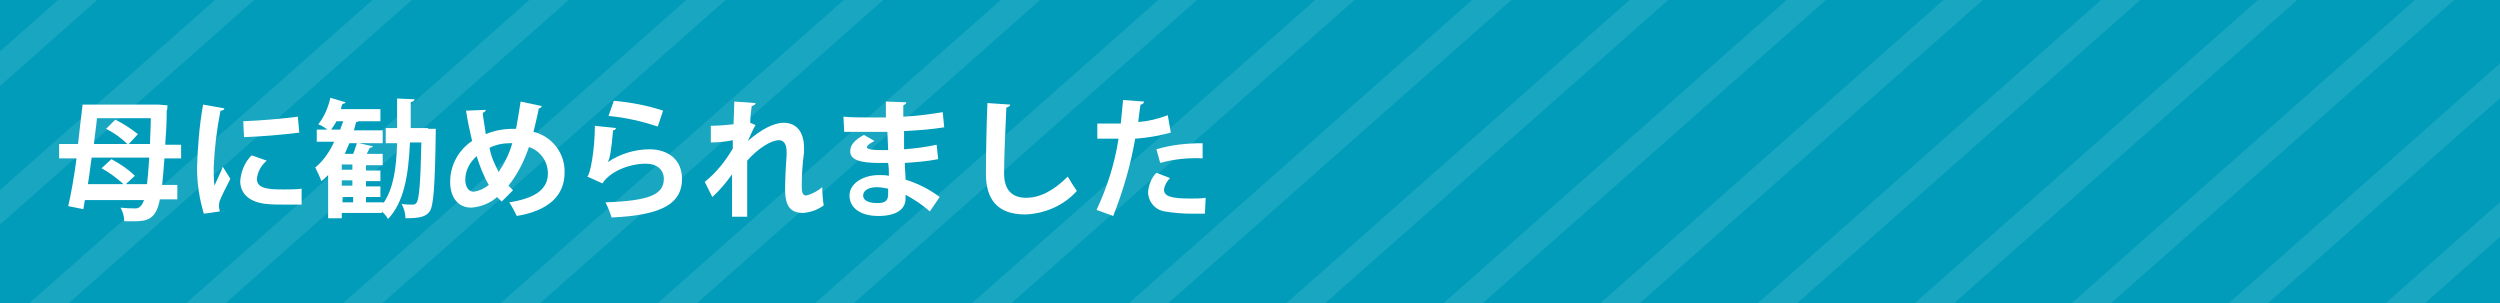 <?xml version="1.0" encoding="utf-8"?>
<!-- Generator: Adobe Illustrator 26.0.3, SVG Export Plug-In . SVG Version: 6.00 Build 0)  -->
<svg version="1.1" id="レイヤー_1" xmlns="http://www.w3.org/2000/svg" xmlns:xlink="http://www.w3.org/1999/xlink" x="0px"
	 y="0px" viewBox="0 0 329.9 40" style="enable-background:new 0 0 329.9 40;" xml:space="preserve">
<style type="text/css">
	.st0{fill:#009CBA;}
	.st1{opacity:0.1;}
	.st2{clip-path:url(#SVGID_00000031912563428401650640000015503187351401615240_);}
	.st3{fill:#FFFFFF;}
</style>
<g id="レイヤー_2_00000103228100486638199590000000179501005716856207_">
	<g id="all">
		<g id="レイヤー_4">
			<rect x="0" class="st0" width="329.9" height="40"/>
			<g class="st1">
				<g>
					<defs>
						<rect id="SVGID_1_" width="329.9" height="40"/>
					</defs>
					<clipPath id="SVGID_00000140733477058097009870000016893044078129549461_">
						<use xlink:href="#SVGID_1_"  style="overflow:visible;"/>
					</clipPath>
					<g style="clip-path:url(#SVGID_00000140733477058097009870000016893044078129549461_);">
						<polygon class="st3" points="-305,-53.5 -317.8,-42.2 -317.8,-37.7 -299.8,-53.5 						"/>
						<polygon class="st3" points="-284.3,-53.5 -317.8,-23.9 -317.8,-19.3 -279.1,-53.5 						"/>
						<polygon class="st3" points="-263.5,-53.5 -317.8,-5.6 -317.8,-1 -258.4,-53.5 						"/>
						<polygon class="st3" points="-242.8,-53.5 -317.8,12.7 -317.8,17.3 -237.6,-53.5 						"/>
						<polygon class="st3" points="-222.1,-53.5 -317.8,31 -317.8,35.6 -216.9,-53.5 						"/>
						<polygon class="st3" points="-201.3,-53.5 -317.8,49.4 -317.8,53.9 -196.2,-53.5 						"/>
						<polygon class="st3" points="-180.6,-53.5 -317.8,67.7 -317.8,72.3 -175.4,-53.5 						"/>
						<polygon class="st3" points="-159.9,-53.5 -317.8,86 -317.8,90.6 -154.7,-53.5 						"/>
						<polygon class="st3" points="-139.1,-53.5 -317.8,104.3 -317.8,108.9 -134,-53.5 						"/>
						<polygon class="st3" points="-118.4,-53.5 -317.8,122.6 -317.8,127.2 -113.2,-53.5 						"/>
						<polygon class="st3" points="-97.7,-53.5 -317.8,141 -317.8,145.5 -92.5,-53.5 						"/>
						<polygon class="st3" points="-76.9,-53.5 -317.8,159.3 -317.8,163.9 -71.7,-53.5 						"/>
						<polygon class="st3" points="-56.2,-53.5 -317.8,177.6 -317.8,182.2 -51,-53.5 						"/>
						<polygon class="st3" points="-35.4,-53.5 -317.8,195.9 -317.8,200.5 -30.3,-53.5 						"/>
						<polygon class="st3" points="-14.7,-53.5 -317.8,214.2 -317.8,218.8 -9.5,-53.5 						"/>
						<polygon class="st3" points="6,-53.5 -317.8,232.6 -317.8,237.1 11.2,-53.5 						"/>
						<polygon class="st3" points="26.7,-53.5 -317.8,250.9 -317.8,255.5 31.9,-53.5 						"/>
						<polygon class="st3" points="47.5,-53.5 -317.8,269.2 -317.8,273.8 52.7,-53.5 						"/>
						<polygon class="st3" points="68.2,-53.5 -317.8,287.6 -317.8,292.1 73.4,-53.5 						"/>
						<polygon class="st3" points="88.9,-53.5 -317.8,305.9 -317.8,310.4 94.1,-53.5 						"/>
						<polygon class="st3" points="109.7,-53.5 -317.8,324.2 -317.8,328.8 114.9,-53.5 						"/>
						<polygon class="st3" points="130.4,-53.5 -317.8,342.5 -317.8,347.1 135.6,-53.5 						"/>
						<polygon class="st3" points="151.1,-53.5 -317.8,360.8 -317.8,365.4 156.3,-53.5 						"/>
						<polygon class="st3" points="171.9,-53.5 -317.8,379.1 -317.8,383.8 177.1,-53.5 						"/>
						<polygon class="st3" points="192.6,-53.5 -317.8,397.5 -317.8,402.1 197.8,-53.5 						"/>
						<polygon class="st3" points="213.4,-53.5 -317.8,415.8 -317.8,420.4 218.5,-53.5 						"/>
						<polygon class="st3" points="234.1,-53.5 -317.8,434.1 -317.8,438.7 239.3,-53.5 						"/>
						<polygon class="st3" points="254.8,-53.5 -317.8,452.4 -317.8,457 260,-53.5 						"/>
						<polygon class="st3" points="275.6,-53.5 -317.8,470.7 -317.8,475.3 280.7,-53.5 						"/>
						<polygon class="st3" points="296.3,-53.5 -317.8,489.1 -317.8,493.6 301.5,-53.5 						"/>
						<polygon class="st3" points="317,-53.5 -317.8,507.4 -317.8,512 322.2,-53.5 						"/>
						<polygon class="st3" points="337.8,-53.5 -317.8,525.7 -317.8,530.3 343,-53.5 						"/>
						<polygon class="st3" points="361.1,-53.5 358.5,-53.5 -317.8,544 -317.8,546.3 -315.2,546.3 361.1,-51.2 						"/>
						<polygon class="st3" points="-294.5,546.3 361.1,-32.9 361.1,-37.5 -299.7,546.3 						"/>
						<polygon class="st3" points="-273.8,546.3 361.1,-14.6 361.1,-19.2 -278.9,546.3 						"/>
						<polygon class="st3" points="-253,546.3 361.1,3.7 361.1,-0.9 -258.2,546.3 						"/>
						<polygon class="st3" points="-232.3,546.3 361.1,22 361.1,17.4 -237.4,546.3 						"/>
						<polygon class="st3" points="-211.5,546.3 361.1,40.3 361.1,35.8 -216.7,546.3 						"/>
						<polygon class="st3" points="-190.8,546.3 361.1,58.7 361.1,54.1 -196,546.3 						"/>
						<polygon class="st3" points="-170.1,546.3 361.1,77 361.1,72.4 -175.3,546.3 						"/>
						<polygon class="st3" points="-149.3,546.3 361.1,95.3 361.1,90.7 -154.5,546.3 						"/>
						<polygon class="st3" points="-128.6,546.3 361.1,113.6 361.1,109 -133.8,546.3 						"/>
						<polygon class="st3" points="-107.9,546.3 361.1,131.9 361.1,127.4 -113.1,546.3 						"/>
						<polygon class="st3" points="-87.1,546.3 361.1,150.3 361.1,145.7 -92.3,546.3 						"/>
						<polygon class="st3" points="-66.4,546.3 361.1,168.6 361.1,164 -71.6,546.3 						"/>
						<polygon class="st3" points="-45.7,546.3 361.1,186.9 361.1,182.3 -50.9,546.3 						"/>
						<polygon class="st3" points="-24.9,546.3 361.1,205.2 361.1,200.6 -30.1,546.3 						"/>
						<polygon class="st3" points="-4.2,546.3 361.1,223.6 361.1,219 -9.4,546.3 						"/>
						<polygon class="st3" points="16.6,546.3 361.1,241.9 361.1,237.3 11.4,546.3 						"/>
						<polygon class="st3" points="37.3,546.3 361.1,260.2 361.1,255.6 32.1,546.3 						"/>
						<polygon class="st3" points="58,546.3 361.1,278.5 361.1,273.9 52.8,546.3 						"/>
						<polygon class="st3" points="78.7,546.3 361.1,296.8 361.1,292.2 73.6,546.3 						"/>
						<polygon class="st3" points="99.5,546.3 361.1,315.2 361.1,310.6 94.3,546.3 						"/>
						<polygon class="st3" points="120.2,546.3 361.1,333.5 361.1,328.9 115,546.3 						"/>
						<polygon class="st3" points="140.9,546.3 361.1,351.8 361.1,347.2 135.7,546.3 						"/>
						<polygon class="st3" points="161.7,546.3 361.1,370.1 361.1,365.5 156.5,546.3 						"/>
						<polygon class="st3" points="182.4,546.3 361.1,388.4 361.1,383.8 177.2,546.3 						"/>
						<polygon class="st3" points="203.2,546.3 361.1,406.8 361.1,402.2 198,546.3 						"/>
						<polygon class="st3" points="223.9,546.3 361.1,425.1 361.1,420.5 218.7,546.3 						"/>
						<polygon class="st3" points="244.6,546.3 361.1,443.4 361.1,438.8 239.4,546.3 						"/>
						<polygon class="st3" points="265.3,546.3 361.1,461.7 361.1,457.2 260.2,546.3 						"/>
						<polygon class="st3" points="286.1,546.3 361.1,480.1 361.1,475.5 280.9,546.3 						"/>
						<polygon class="st3" points="306.8,546.3 361.1,498.4 361.1,493.8 301.6,546.3 						"/>
						<polygon class="st3" points="327.5,546.3 361.1,516.7 361.1,512.1 322.4,546.3 						"/>
						<polygon class="st3" points="348.3,546.3 361.1,535 361.1,530.4 343.1,546.3 						"/>
					</g>
				</g>
			</g>
			<path class="st3" d="M23.9,20.9h-2.2c-0.1,1.4-0.2,2.5-0.3,3.5h2v1.9h-2.3c-0.5,2.6-1.6,2.9-3.4,2.9c-0.4,0-0.9,0-1.3,0
				c0-0.6-0.2-1.3-0.5-1.8c0.9,0.1,1.6,0.1,2,0.1s0.8-0.2,1.1-1.1h-7.8l-0.2,1.2L9,27.2c0.4-1.7,0.8-4,1.1-6.3H7.8V19h2.5
				c0.2-1.8,0.4-3.6,0.6-5.2h9.5h0.5l1.2,0.1c0,0.2,0,0.5-0.1,0.7c0,1.7-0.1,3.2-0.2,4.5h2.1V20.9z M16.6,24.3h2.8
				c0.1-0.9,0.2-2,0.3-3.5h-7.6c-0.2,1.2-0.3,2.4-0.5,3.5h4.7c-0.9-0.8-1.8-1.5-2.9-2.1l1.3-1.2c1.1,0.6,2.2,1.3,3.1,2.2L16.6,24.3z
				 M19.8,19c0-1,0.1-2.1,0.1-3.4h-7.1c-0.1,1.1-0.3,2.3-0.4,3.4h4.4C16,18.2,15,17.5,14,17l1.2-1.2c1.1,0.5,2.1,1.2,3,1.9L17,19
				H19.8z"/>
			<path class="st3" d="M29.6,14.3c0,0.2-0.2,0.3-0.5,0.3c-0.5,2.5-0.8,5-0.9,7.5c0,0.8,0,1.6,0.1,2.4c0.2-0.5,0.9-1.9,1.1-2.5
				l1,1.6c-0.5,1-1,1.9-1.4,2.9c-0.1,0.3-0.1,0.5-0.1,0.8c0,0.2,0.1,0.4,0.1,0.6l-2.1,0.3c-0.6-2-0.9-4-0.9-6.1
				c0.1-2.8,0.3-5.5,0.8-8.3L29.6,14.3z M39.8,27c-0.6,0-1.3,0-2,0c-0.9,0-1.9,0-2.8-0.1c-2.4-0.3-3.3-1.6-3.3-3
				c0.1-1.3,0.6-2.5,1.5-3.4l2,0.7c-0.7,0.6-1.2,1.4-1.3,2.4c0,1.3,1.5,1.4,3.5,1.4c0.8,0,1.6,0,2.4-0.1L39.8,27z M32.1,16
				c2.4-0.1,4.8-0.3,7.2-0.6l0.2,2.1c-2.4,0.3-4.9,0.5-7.3,0.6L32.1,16z"/>
			<path class="st3" d="M56.5,17h1c0,0.2,0,0.4,0,0.6c-0.1,7.1-0.3,9.6-0.8,10.3s-1.3,0.9-3.2,0.9c0-0.7-0.2-1.3-0.5-1.9
				c0.5,0.1,1,0.1,1.5,0.1c0.2,0,0.4-0.1,0.5-0.3c0.3-0.5,0.5-2.5,0.6-7.9h-1.5c-0.2,4.4-0.8,7.9-2.9,10.1c-0.2-0.4-0.5-0.7-0.8-1
				v0.2h-5.3v0.7h-1.8v-5.7c-0.3,0.3-0.6,0.6-0.9,0.8c-0.2-0.6-0.5-1.2-0.8-1.8c1.1-0.9,1.9-2.1,2.5-3.4h-2.3v-1.6h1.4
				c-0.4-0.3-0.7-0.5-1.2-0.7c0.8-1,1.3-2.2,1.6-3.5l2,0.6c0,0.1-0.2,0.2-0.4,0.2c-0.1,0.2-0.2,0.5-0.2,0.7h5.2v1.6h-2.9
				c-0.1,0.1-0.2,0.1-0.3,0.1c-0.1,0.4-0.2,0.7-0.3,1.1h3.8v1.7h-3.1l1.8,0.4c0,0.1-0.2,0.2-0.4,0.2l-0.4,0.8h2.1v1.5h-2.2v0.7h1.9
				v1.4h-1.9v0.7h1.9V26h-1.9v0.7h2.3v0.1c1.3-1.9,1.7-4.5,1.8-7.9h-1.5v-2h1.5c0-1.2,0-2.5,0-3.9l2.3,0.1c0,0.2-0.2,0.3-0.5,0.4
				c0,1.2,0,2.3,0,3.4h1.8H56.5z M44.4,16c-0.2,0.4-0.5,0.8-0.7,1.1h1.2c0.1-0.4,0.3-0.8,0.4-1.1H44.4z M46.5,22.4v-0.7h-1.4v0.7
				H46.5z M46.5,24.5v-0.7h-1.4v0.7H46.5z M45.2,26v0.7h1.4V26H45.2z M46.6,20.3c0.2-0.4,0.3-0.9,0.5-1.4h-1
				c-0.2,0.5-0.4,0.9-0.6,1.4H46.6z"/>
			<path class="st3" d="M71.5,14c-0.1,0.2-0.2,0.3-0.4,0.3c-0.2,1.1-0.5,2.2-0.7,3.1c2.5,0.6,4.2,2.9,4.1,5.4c0,3-2.1,5-6.3,5.7
				c-0.3-0.6-0.6-1.2-1-1.8c3.2-0.5,5.1-1.6,5.1-3.8c0-1.6-1-3-2.5-3.5c-0.6,1.8-1.5,3.6-2.7,5.1c0.2,0.2,0.4,0.4,0.6,0.6l-1.5,1.5
				c-0.2-0.2-0.4-0.4-0.6-0.6c-0.9,0.8-2.1,1.3-3.4,1.4c-1.8,0-2.8-1.4-2.8-3.4c0-2.2,1.1-4.2,2.9-5.4c-0.3-1.3-0.6-2.6-0.8-4
				l2.6-0.1c0,0.2-0.2,0.3-0.4,0.4c0.1,1,0.3,1.9,0.4,2.8c1.2-0.5,2.4-0.7,3.6-0.7h0.4c0.2-1.1,0.4-2.3,0.6-3.6L71.5,14z M64.5,24.4
				c-0.7-1.2-1.2-2.5-1.6-3.8c-0.9,0.8-1.5,1.9-1.5,3.1c0,0.9,0.4,1.6,1.1,1.6C63.2,25.2,63.9,24.9,64.5,24.4L64.5,24.4z M65.8,22.7
				c0.8-1.2,1.4-2.4,1.8-3.8c-0.1,0-0.3,0-0.4,0c-0.9,0-1.8,0.2-2.6,0.6C64.8,20.7,65.3,21.7,65.8,22.7L65.8,22.7z"/>
			<path class="st3" d="M81.3,16.9c-0.1,0.2-0.2,0.3-0.4,0.3c-0.2,2.4-0.4,3.7-0.7,4.2l0,0c1.6-1.1,3.6-1.7,5.5-1.7
				c2.5,0,4.3,1.4,4.3,3.9c0,3.2-2.5,4.8-9.3,5.1c-0.2-0.7-0.5-1.4-0.8-2c5.7-0.2,7.7-1,7.7-3.1c0-1.2-0.9-2-2.4-2
				c-2.1,0-4.7,1-5.7,2.6l-2-0.9c0.4-0.3,1-3.6,1-6.7L81.3,16.9z M81,13.3c2.2,0.2,4.4,0.6,6.5,1.3l-0.7,2.1
				c-2.1-0.7-4.3-1.2-6.5-1.4L81,13.3z"/>
			<path class="st3" d="M93.8,16.6c1,0,2-0.1,3-0.2c0-0.3,0.1-3,0.1-3l2.8,0.2c0,0.2-0.2,0.3-0.5,0.4c-0.1,0.7-0.2,1.5-0.2,2.2
				l0.7,0.3c-0.4,0.7-0.7,1.4-1,2.1c1.8-1.6,3.5-2.4,4.7-2.4c1.7,0,2.7,1.2,2.7,3.3c0,0.2,0,0.4,0,0.6c-0.2,1.5-0.3,2.9-0.3,4.4
				c0,0.9,0.1,1.3,0.6,1.3c0.8-0.2,1.5-0.6,2.1-1.1c0,0.6,0.1,1.9,0.2,2.4c-0.8,0.6-1.7,0.9-2.7,1c-1.8,0-2.4-1-2.4-3.2
				c0-0.2,0-1.7,0.2-4.4c0-0.2,0-0.4,0-0.5c0-1-0.4-1.5-1-1.5c-1,0-2.7,1-4.2,2.7c0,3.3,0,6.5,0,7.4h-2v-5.6C95.9,24,95,25.1,94,26
				l-1-2c1.5-1.2,2.7-2.7,3.7-4.4c0-0.4,0-0.7,0-1.1c-1,0.2-1.9,0.3-2.9,0.3L93.8,16.6z"/>
			<path class="st3" d="M111.3,15.4c1,0.1,2.7,0.1,4,0.1c0.5,0,1.1,0,1.6,0c0-0.7,0-1.6,0-2.1l2.7,0.1c0,0.2-0.2,0.3-0.4,0.4v1.5
				c1.7-0.1,3.4-0.3,5.2-0.6l0.2,2c-1.8,0.3-3.6,0.4-5.3,0.5c0,0.8,0,1.6,0,2.4c1.4-0.1,2.9-0.3,4.3-0.6l0.2,1.9
				c-1.5,0.3-2.9,0.4-4.4,0.5c0,0.8,0.1,1.6,0.1,2.2c1.6,0.5,3.2,1.3,4.5,2.3l-1.3,1.9c-1-0.9-2.1-1.6-3.2-2.2v0.5
				c0,1.4-1.2,2.3-3.6,2.3s-3.8-1.1-3.8-2.7s1.8-2.7,3.9-2.7c0.4,0,0.9,0,1.3,0.1c0-0.5,0-1.1-0.1-1.7h-1.3c-2.3,0-3.8-0.4-3.7-1.6
				c0-0.7,0.5-1.4,1.8-2.1l1.4,0.8c-0.6,0.3-1,0.6-1,0.8s0.2,0.4,1.9,0.4h0.9l-0.1-2.4c-0.5,0-1.1,0-1.7,0h-4L111.3,15.4z
				 M117.2,24.9c-0.5-0.1-1-0.2-1.5-0.2c-1,0-1.8,0.4-1.8,1.1s0.8,1,1.9,1s1.4-0.4,1.4-1.2L117.2,24.9z"/>
			<path class="st3" d="M133.3,13.8c0,0.2-0.2,0.3-0.5,0.4c-0.1,2.3-0.3,6.2-0.3,8.7c0,2.2,1.1,3.2,2.9,3.2s3.6-0.9,5.5-2.8
				c0.4,0.7,0.8,1.3,1.2,1.9c-1.7,1.9-4.2,3-6.8,3.1c-3.8,0-5.2-2.1-5.2-5.4c0-2.3,0.1-7.2,0.2-9.3L133.3,13.8z"/>
			<path class="st3" d="M154.5,17.5c-1.5,0.4-3.1,0.7-4.7,0.8c-0.6,3.5-1.6,6.9-2.9,10.2l-2.2-0.8c1.4-3,2.4-6.1,2.9-9.4
				c-0.3,0-1.5,0-1.8,0s-0.7,0-1,0v-2c0.6,0,1.4,0,2.2,0h0.9c0.1-1,0.2-2.2,0.3-3.1l2.8,0.2c-0.1,0.2-0.2,0.4-0.5,0.4
				c-0.1,0.6-0.2,1.5-0.3,2.3c1.3-0.1,2.6-0.4,3.9-0.9L154.5,17.5z M159,28.2c-0.5,0-1.1,0-1.7,0c-1.2,0-2.4-0.1-3.6-0.3
				c-1.3-0.2-2.2-1.3-2.2-2.6c0.1-0.9,0.4-1.8,1.1-2.5l1.8,0.7c-0.4,0.4-0.7,0.9-0.8,1.5c0,0.9,0.9,1.2,3.5,1.2c0.7,0,1.4,0,2-0.1
				L159,28.2z M152.6,19.7c2-0.6,4-0.8,6.1-0.8v2c-1.9-0.1-3.8,0.1-5.6,0.6L152.6,19.7z"/>
		</g>
	</g>
</g>
</svg>
